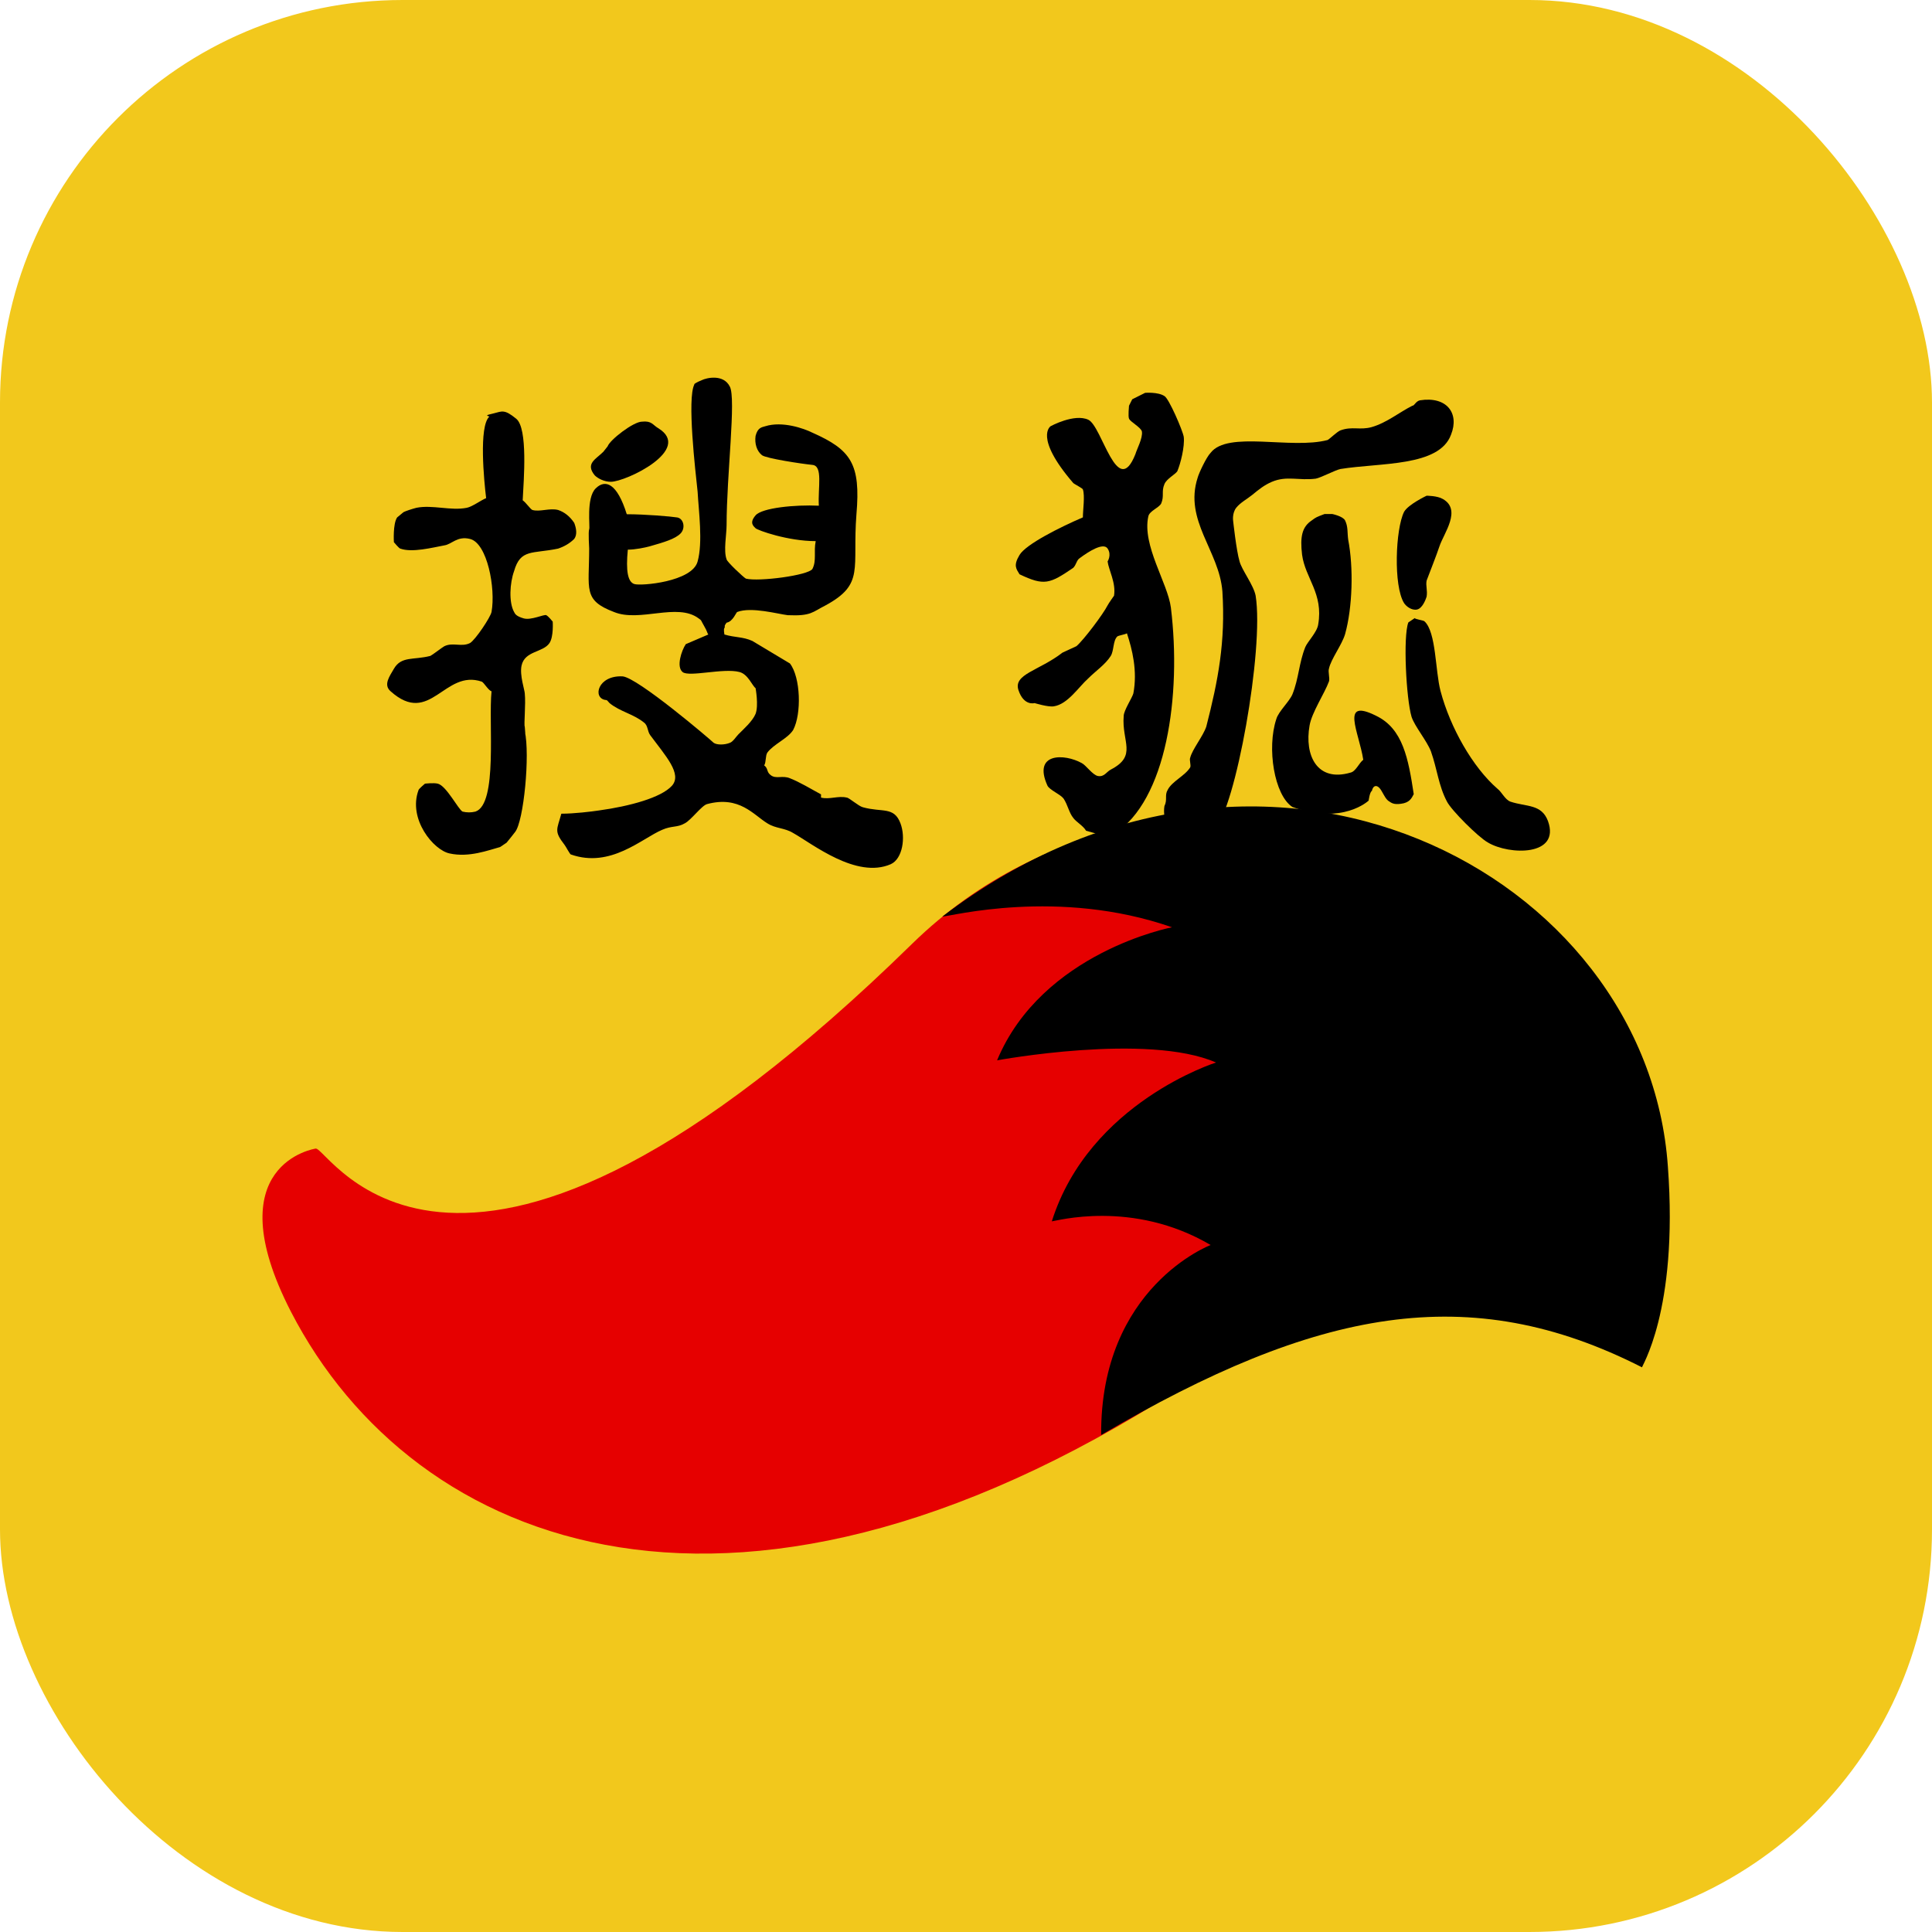 <svg width="24" height="24" viewBox="0 0 24 24" fill="none" xmlns="http://www.w3.org/2000/svg">
<rect width="24" height="24" rx="5" fill="#F2C81C"/>
<path d="M13.372 8.027C13.465 7.947 13.705 7.627 13.759 7.52C13.772 7.494 13.839 7.4 13.839 7.4C13.865 7.24 13.772 7.08 13.759 6.974C13.759 6.974 13.812 6.894 13.759 6.814C13.705 6.734 13.519 6.854 13.412 6.934C13.372 6.96 13.372 7.014 13.332 7.054C13.039 7.254 12.972 7.28 12.665 7.134C12.625 7.067 12.585 7.027 12.665 6.894C12.745 6.76 13.172 6.547 13.452 6.427C13.452 6.334 13.479 6.16 13.452 6.08C13.452 6.067 13.345 6.014 13.332 6C12.839 5.427 13.052 5.294 13.052 5.294C13.052 5.294 13.345 5.134 13.519 5.214C13.692 5.294 13.879 6.214 14.105 5.64C14.119 5.587 14.199 5.44 14.185 5.36C14.172 5.307 14.039 5.24 14.025 5.2C14.012 5.174 14.025 5.04 14.025 5.04L14.065 4.96L14.225 4.88C14.225 4.88 14.385 4.867 14.465 4.92C14.519 4.947 14.692 5.347 14.705 5.427C14.719 5.547 14.665 5.76 14.625 5.854C14.599 5.894 14.492 5.947 14.465 6.014C14.425 6.107 14.465 6.16 14.425 6.254C14.399 6.307 14.279 6.347 14.265 6.414C14.185 6.774 14.505 7.24 14.545 7.547C14.679 8.64 14.492 9.947 13.839 10.36C13.825 10.36 13.732 10.374 13.732 10.387L13.492 10.32C13.452 10.254 13.372 10.214 13.332 10.16C13.279 10.094 13.265 10 13.212 9.92C13.172 9.867 13.039 9.814 13.012 9.76C12.825 9.347 13.225 9.36 13.439 9.48C13.492 9.507 13.572 9.627 13.639 9.64C13.719 9.654 13.745 9.587 13.799 9.56C14.132 9.387 13.932 9.214 13.959 8.894C13.959 8.827 14.065 8.667 14.079 8.614C14.132 8.334 14.065 8.067 13.999 7.867C13.985 7.88 13.892 7.894 13.879 7.907C13.825 7.96 13.839 8.08 13.799 8.147C13.732 8.254 13.612 8.334 13.519 8.427C13.399 8.534 13.265 8.747 13.092 8.774C13.025 8.787 12.852 8.734 12.852 8.734C12.852 8.734 12.719 8.774 12.652 8.574C12.585 8.374 12.905 8.334 13.199 8.107L13.372 8.027Z" fill="black"/>
<path d="M17.638 4.973C17.972 4.92 18.132 5.133 18.025 5.4C17.878 5.8 17.145 5.746 16.652 5.826C16.585 5.84 16.412 5.933 16.345 5.946C16.132 5.973 15.985 5.906 15.798 5.986C15.705 6.026 15.638 6.08 15.558 6.146C15.492 6.2 15.412 6.24 15.358 6.306C15.305 6.373 15.318 6.466 15.318 6.466C15.318 6.466 15.358 6.84 15.398 6.973C15.425 7.08 15.572 7.266 15.598 7.4C15.705 8.066 15.345 10.053 15.092 10.293C14.865 10.506 14.732 10.493 14.625 10.413C14.518 10.333 14.545 10.346 14.505 10.253C14.465 10.186 14.452 10.093 14.465 10.013C14.505 9.933 14.465 9.88 14.505 9.813C14.558 9.706 14.718 9.64 14.785 9.533C14.798 9.506 14.772 9.44 14.785 9.413C14.812 9.306 14.945 9.146 14.985 9.026C15.132 8.453 15.225 7.973 15.185 7.346C15.145 6.84 14.705 6.466 14.878 5.933C14.892 5.88 14.985 5.68 15.038 5.626C15.252 5.346 16.038 5.586 16.492 5.466C16.518 5.453 16.612 5.36 16.652 5.346C16.798 5.293 16.892 5.346 17.038 5.306C17.225 5.253 17.385 5.12 17.545 5.04C17.572 5.04 17.585 4.986 17.638 4.973Z" fill="black"/>
<path d="M17.722 6.158C17.722 6.158 17.855 6.158 17.922 6.198C18.162 6.332 17.935 6.625 17.882 6.785C17.842 6.905 17.762 7.105 17.722 7.212C17.709 7.278 17.735 7.332 17.722 7.412C17.709 7.452 17.669 7.558 17.602 7.572C17.535 7.585 17.468 7.532 17.442 7.492C17.308 7.278 17.335 6.572 17.442 6.358C17.495 6.265 17.722 6.158 17.722 6.158ZM16.549 6.385C16.549 6.385 16.682 6.412 16.709 6.465C16.748 6.545 16.735 6.612 16.748 6.705C16.815 7.052 16.802 7.545 16.709 7.878C16.669 8.012 16.535 8.185 16.509 8.305C16.495 8.345 16.522 8.425 16.509 8.465C16.455 8.612 16.295 8.852 16.268 9.012C16.202 9.385 16.362 9.718 16.775 9.598C16.842 9.585 16.882 9.478 16.935 9.438C16.882 9.092 16.642 8.665 17.095 8.892C17.428 9.052 17.495 9.425 17.562 9.865C17.535 9.918 17.509 9.972 17.402 9.985C17.308 9.998 17.282 9.972 17.242 9.945C17.215 9.918 17.215 9.918 17.162 9.825C17.108 9.732 17.055 9.758 17.042 9.825C17.015 9.838 17.002 9.945 17.002 9.945C17.002 9.945 16.682 10.252 16.055 10.025C15.829 9.878 15.735 9.292 15.855 8.932C15.882 8.838 16.015 8.718 16.055 8.625C16.135 8.425 16.135 8.238 16.215 8.038C16.242 7.972 16.362 7.852 16.375 7.758C16.442 7.372 16.215 7.185 16.175 6.892C16.148 6.665 16.175 6.545 16.295 6.465C16.349 6.425 16.349 6.425 16.455 6.385H16.549ZM17.575 7.678C17.575 7.692 17.682 7.705 17.695 7.718C17.842 7.852 17.828 8.332 17.895 8.585C18.015 9.038 18.295 9.532 18.602 9.798C18.655 9.838 18.695 9.932 18.762 9.958C18.962 10.025 19.148 9.985 19.229 10.198C19.389 10.638 18.748 10.625 18.482 10.465C18.362 10.398 18.029 10.065 17.975 9.958C17.869 9.758 17.855 9.558 17.775 9.332C17.722 9.198 17.575 9.025 17.535 8.905C17.468 8.678 17.428 7.905 17.495 7.732L17.575 7.678ZM7.975 5.238C8.095 5.225 8.108 5.278 8.175 5.318C8.615 5.585 7.775 5.985 7.588 5.985C7.508 5.985 7.428 5.945 7.388 5.905C7.268 5.758 7.402 5.705 7.495 5.612L7.548 5.545C7.575 5.465 7.868 5.238 7.975 5.238Z" fill="black"/>
<path d="M8.719 4.722C8.773 4.695 8.986 4.642 9.066 4.802C9.146 4.948 9.026 5.908 9.026 6.522C9.026 6.642 8.986 6.842 9.026 6.948C9.026 6.975 9.239 7.175 9.266 7.188C9.426 7.228 10.039 7.148 10.092 7.068C10.146 6.962 10.106 6.855 10.133 6.722C9.786 6.722 9.413 6.588 9.386 6.562C9.359 6.535 9.306 6.495 9.386 6.402C9.466 6.308 9.879 6.268 10.172 6.282C10.159 6.055 10.226 5.788 10.092 5.775C9.959 5.762 9.519 5.695 9.466 5.655C9.399 5.602 9.373 5.508 9.386 5.415C9.413 5.308 9.466 5.308 9.506 5.295C9.719 5.228 9.986 5.322 10.092 5.375C10.572 5.588 10.693 5.762 10.639 6.388C10.586 7.068 10.746 7.255 10.252 7.522C10.092 7.602 10.079 7.655 9.786 7.642C9.666 7.628 9.333 7.535 9.159 7.602C9.146 7.602 9.106 7.722 9.026 7.735C8.986 7.788 9.013 7.775 8.999 7.802C8.986 7.815 8.999 7.882 8.999 7.882C9.133 7.922 9.226 7.908 9.346 7.962L9.813 8.242C9.946 8.415 9.959 8.868 9.853 9.068C9.786 9.175 9.613 9.242 9.533 9.348C9.506 9.388 9.519 9.468 9.493 9.508C9.546 9.548 9.519 9.588 9.573 9.628C9.639 9.682 9.719 9.628 9.813 9.668C9.919 9.708 10.079 9.802 10.199 9.868V9.908C10.306 9.935 10.412 9.882 10.519 9.908C10.546 9.908 10.666 10.015 10.719 10.028C10.959 10.095 11.106 10.015 11.186 10.228C11.252 10.402 11.213 10.668 11.066 10.735C10.639 10.922 10.092 10.482 9.853 10.348C9.746 10.282 9.639 10.295 9.533 10.228C9.359 10.122 9.186 9.882 8.786 9.988C8.719 10.002 8.586 10.188 8.506 10.228C8.413 10.282 8.346 10.255 8.226 10.308C7.973 10.415 7.586 10.788 7.093 10.615C7.079 10.615 7.026 10.508 7.013 10.495C6.879 10.322 6.919 10.308 6.973 10.108C7.133 10.108 7.346 10.082 7.439 10.068C7.826 10.015 8.213 9.908 8.346 9.762C8.479 9.615 8.266 9.388 8.079 9.135C8.039 9.082 8.053 9.015 7.999 8.975C7.866 8.868 7.706 8.842 7.573 8.735C7.546 8.708 7.546 8.695 7.519 8.695C7.359 8.668 7.426 8.388 7.733 8.402C7.919 8.415 8.826 9.188 8.866 9.228C8.906 9.255 8.999 9.255 9.066 9.228C9.106 9.215 9.146 9.148 9.173 9.122C9.239 9.055 9.346 8.962 9.386 8.868C9.426 8.762 9.386 8.548 9.386 8.548C9.346 8.522 9.293 8.375 9.186 8.348C8.986 8.295 8.559 8.415 8.479 8.348C8.399 8.282 8.466 8.082 8.519 8.002L8.799 7.882C8.786 7.868 8.786 7.842 8.746 7.775C8.706 7.708 8.719 7.708 8.679 7.682C8.413 7.482 7.946 7.735 7.626 7.602C7.239 7.455 7.319 7.322 7.319 6.815C7.319 6.815 7.306 6.602 7.319 6.575C7.333 6.548 7.279 6.188 7.399 6.068C7.519 5.948 7.666 6.002 7.786 6.388C8.013 6.388 8.333 6.415 8.413 6.428C8.493 6.442 8.519 6.562 8.453 6.628C8.386 6.695 8.253 6.735 8.066 6.788C8.013 6.802 7.893 6.828 7.799 6.828C7.773 7.095 7.799 7.228 7.879 7.255C7.959 7.282 8.599 7.228 8.666 6.975C8.733 6.735 8.679 6.348 8.666 6.108C8.639 5.855 8.533 4.948 8.626 4.775C8.613 4.775 8.653 4.748 8.719 4.722ZM6.133 5.135C6.239 5.108 6.266 5.082 6.413 5.202C6.559 5.322 6.506 5.962 6.493 6.215C6.533 6.242 6.586 6.322 6.613 6.335C6.706 6.362 6.826 6.308 6.933 6.335C7.013 6.362 7.079 6.415 7.133 6.495C7.159 6.562 7.173 6.642 7.133 6.695C7.079 6.748 7.013 6.788 6.933 6.815C6.613 6.882 6.466 6.815 6.386 7.095C6.333 7.242 6.319 7.482 6.386 7.602C6.399 7.628 6.413 7.655 6.506 7.682C6.599 7.708 6.759 7.628 6.786 7.642C6.813 7.655 6.866 7.722 6.866 7.722C6.866 7.722 6.879 7.908 6.826 7.988C6.746 8.108 6.519 8.082 6.479 8.268C6.453 8.388 6.519 8.575 6.519 8.615C6.533 8.748 6.506 9.002 6.519 9.028C6.533 9.188 6.519 9.082 6.519 9.082C6.586 9.375 6.506 10.202 6.399 10.335C6.399 10.335 6.306 10.455 6.293 10.468L6.213 10.522C6.066 10.562 5.826 10.655 5.586 10.602C5.386 10.562 5.066 10.175 5.199 9.815C5.199 9.802 5.279 9.735 5.279 9.735C5.279 9.735 5.386 9.722 5.439 9.735C5.546 9.762 5.693 10.055 5.746 10.082C5.799 10.095 5.853 10.095 5.906 10.082C6.186 9.988 6.066 8.975 6.106 8.588C6.066 8.575 6.013 8.482 5.986 8.468C5.519 8.308 5.346 9.028 4.853 8.588C4.759 8.508 4.839 8.402 4.893 8.308C4.986 8.148 5.133 8.202 5.346 8.148C5.373 8.135 5.493 8.042 5.519 8.028C5.626 7.975 5.733 8.042 5.839 7.988C5.906 7.948 6.093 7.668 6.106 7.602C6.159 7.308 6.053 6.748 5.839 6.695C5.679 6.655 5.613 6.762 5.519 6.775C5.373 6.802 5.119 6.868 4.973 6.815C4.959 6.815 4.893 6.735 4.893 6.735C4.893 6.735 4.879 6.508 4.933 6.428L5.013 6.362C5.039 6.348 5.119 6.322 5.173 6.308C5.373 6.268 5.599 6.348 5.799 6.308C5.866 6.295 5.973 6.215 6.039 6.188C6.013 5.975 5.946 5.295 6.079 5.175C6.053 5.162 6.013 5.162 6.133 5.135Z" fill="black"/>
<path d="M3.921 14.268C4.081 14.241 5.668 17.268 11.334 11.721C14.654 8.481 20.654 10.588 20.681 14.868C20.694 16.361 20.468 16.534 20.481 16.521C19.201 15.761 17.694 15.081 14.934 17.068C9.201 20.894 5.134 19.241 3.614 16.294C2.668 14.454 3.921 14.268 3.921 14.268Z" fill="#E60000"/>
<path d="M15.039 15.466C14.066 14.893 13.106 15.172 13.066 15.172C13.533 13.693 15.106 13.199 15.106 13.199C14.253 12.826 12.386 13.172 12.386 13.172C12.946 11.826 14.559 11.519 14.559 11.519C13.146 11.026 11.799 11.386 11.706 11.386C15.719 8.333 20.466 10.839 20.719 14.492C20.853 16.306 20.373 16.999 20.399 16.986C18.253 15.893 16.359 16.253 13.679 17.826C13.666 15.986 15.039 15.466 15.039 15.466Z" fill="black"/>
</svg>
